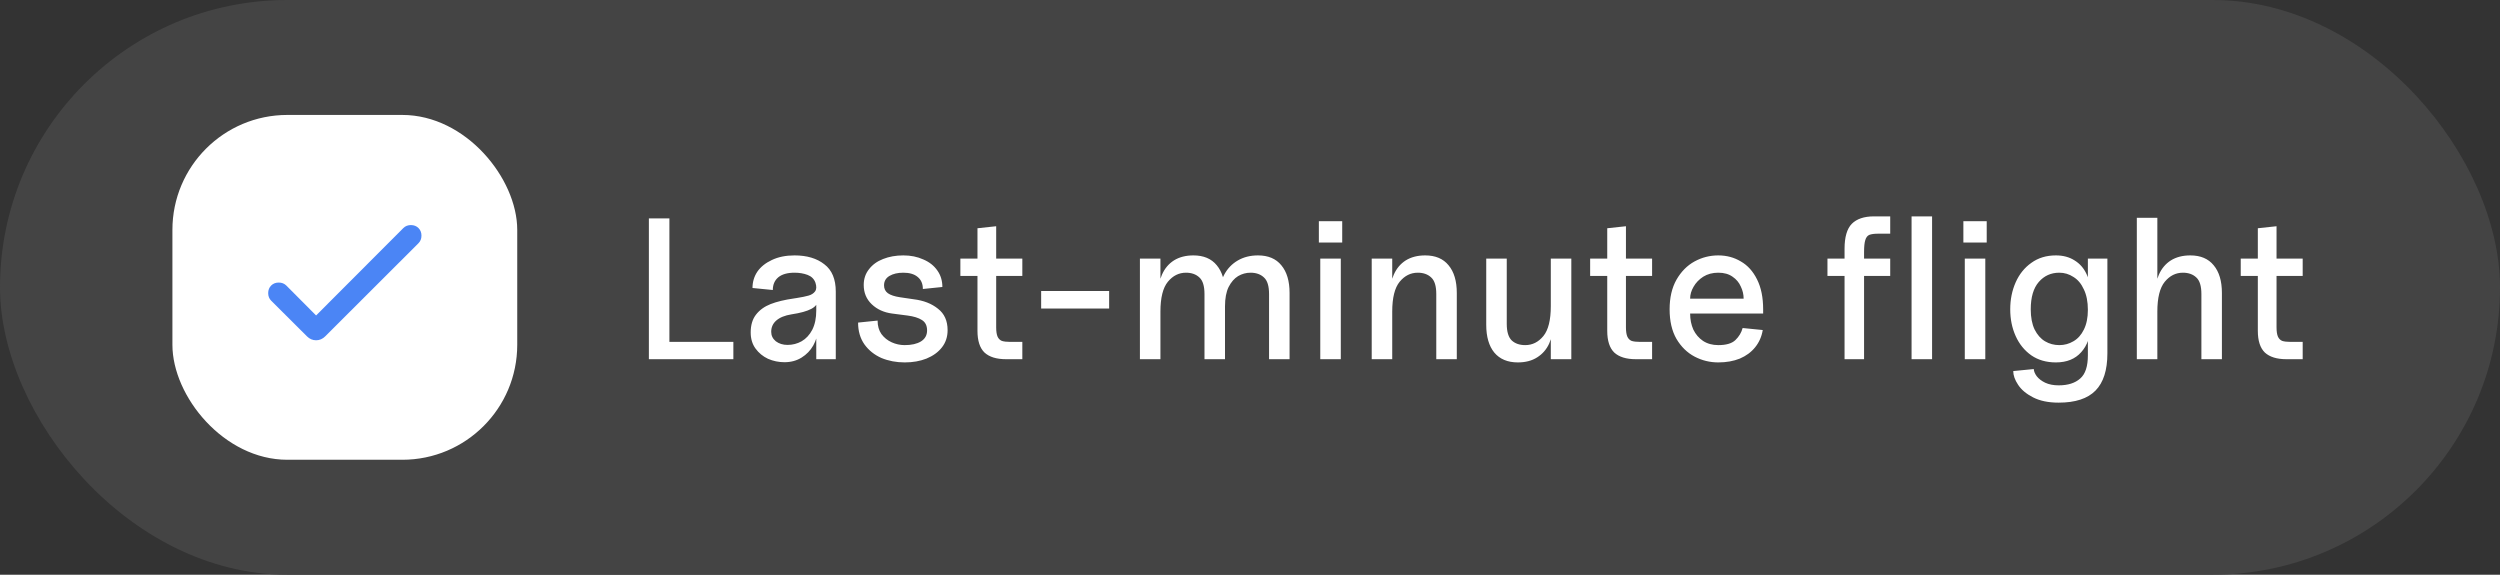 <svg width="174" height="40" viewBox="0 0 174 40" fill="none" xmlns="http://www.w3.org/2000/svg">
<rect x="0" y="0" width="174" height="40" fill="#333333" stroke="none"/>
<rect width="174" height="40" rx="20" fill="#444444"/>
<rect x="12" y="8" width="24" height="24" rx="8" fill="white"/>
<mask id="mask0_1_632" style="mask-type:alpha" maskUnits="userSpaceOnUse" x="12" y="8" width="24" height="24">
<rect x="12" y="8" width="24" height="24" rx="8" fill="#D9D9D9"/>
</mask>
<g mask="url(#mask0_1_632)">
<path d="M22 21.956L28.073 15.873C28.211 15.735 28.387 15.665 28.599 15.665C28.813 15.665 28.988 15.735 29.127 15.873C29.265 16.011 29.334 16.186 29.334 16.399C29.334 16.613 29.265 16.788 29.127 16.927L22.633 23.412C22.452 23.592 22.241 23.683 22 23.683C21.759 23.683 21.548 23.592 21.367 23.412L18.873 20.927C18.735 20.789 18.666 20.613 18.666 20.401C18.666 20.187 18.735 20.012 18.872 19.873C19.011 19.735 19.186 19.666 19.399 19.666C19.613 19.666 19.788 19.735 19.927 19.873L22 21.956Z" fill="#4B85F5"/>
</g>
<path d="M45.162 15.2H46.59V25H45.162V15.2ZM46.044 23.796H51.042V25H46.044V23.796ZM54.6 25.21C54.199 25.21 53.816 25.131 53.452 24.972C53.097 24.804 52.808 24.566 52.584 24.258C52.36 23.95 52.248 23.577 52.248 23.138C52.248 22.634 52.369 22.223 52.612 21.906C52.864 21.579 53.205 21.332 53.634 21.164C54.063 20.996 54.605 20.865 55.258 20.772L55.44 20.744C55.794 20.688 56.07 20.632 56.266 20.576C56.471 20.52 56.625 20.422 56.728 20.282C56.831 20.142 56.84 19.941 56.756 19.68C56.663 19.419 56.48 19.237 56.21 19.134C55.939 19.031 55.636 18.98 55.3 18.98C54.805 18.98 54.427 19.087 54.166 19.302C53.914 19.517 53.788 19.811 53.788 20.184L52.374 20.044C52.374 19.624 52.486 19.246 52.71 18.91C52.943 18.574 53.279 18.303 53.718 18.098C54.166 17.883 54.693 17.776 55.3 17.776C56.158 17.776 56.849 17.981 57.372 18.392C57.904 18.793 58.17 19.428 58.17 20.296V25H56.812V23.18L56.952 22.9C56.914 23.311 56.798 23.693 56.602 24.048C56.406 24.393 56.135 24.673 55.79 24.888C55.444 25.103 55.048 25.21 54.6 25.21ZM54.81 24.006C55.164 24.006 55.491 23.922 55.79 23.754C56.098 23.577 56.345 23.311 56.532 22.956C56.718 22.592 56.812 22.144 56.812 21.612V20.912L56.952 20.828C56.933 21.117 56.77 21.341 56.462 21.5C56.163 21.659 55.706 21.785 55.09 21.878C54.623 21.953 54.269 22.097 54.026 22.312C53.792 22.517 53.676 22.779 53.676 23.096C53.676 23.357 53.783 23.577 53.998 23.754C54.222 23.922 54.492 24.006 54.81 24.006ZM62.971 25.224C62.383 25.224 61.842 25.121 61.347 24.916C60.862 24.701 60.47 24.389 60.171 23.978C59.872 23.558 59.723 23.049 59.723 22.452L61.081 22.312C61.081 22.685 61.17 22.998 61.347 23.25C61.534 23.502 61.772 23.693 62.061 23.824C62.35 23.955 62.654 24.02 62.971 24.02C63.438 24.02 63.811 23.936 64.091 23.768C64.38 23.591 64.525 23.334 64.525 22.998C64.525 22.662 64.404 22.419 64.161 22.27C63.928 22.121 63.596 22.018 63.167 21.962L62.089 21.822C61.52 21.747 61.048 21.533 60.675 21.178C60.302 20.823 60.115 20.375 60.115 19.834C60.115 19.414 60.236 19.05 60.479 18.742C60.722 18.425 61.048 18.187 61.459 18.028C61.879 17.86 62.35 17.776 62.873 17.776C63.386 17.776 63.848 17.869 64.259 18.056C64.679 18.233 65.006 18.49 65.239 18.826C65.472 19.153 65.589 19.535 65.589 19.974L64.231 20.114C64.231 19.75 64.11 19.47 63.867 19.274C63.634 19.078 63.302 18.98 62.873 18.98C62.481 18.98 62.159 19.055 61.907 19.204C61.655 19.353 61.529 19.573 61.529 19.862C61.529 20.095 61.618 20.277 61.795 20.408C61.982 20.539 62.262 20.632 62.635 20.688L63.587 20.828C64.278 20.912 64.842 21.131 65.281 21.486C65.729 21.831 65.953 22.331 65.953 22.984C65.953 23.441 65.822 23.838 65.561 24.174C65.3 24.51 64.94 24.771 64.483 24.958C64.035 25.135 63.531 25.224 62.971 25.224ZM70.02 25C69.357 25 68.858 24.846 68.522 24.538C68.195 24.221 68.032 23.717 68.032 23.026V15.886L69.334 15.746V22.788C69.334 23.068 69.367 23.283 69.432 23.432C69.497 23.572 69.595 23.67 69.726 23.726C69.866 23.773 70.067 23.796 70.328 23.796H71.154V25H70.02ZM66.842 18H71.154V19.204H66.842V18ZM72.464 20.254H77.196V21.472H72.464V20.254ZM88.326 20.464C88.326 19.913 88.21 19.531 87.976 19.316C87.743 19.092 87.43 18.98 87.038 18.98C86.73 18.98 86.441 19.059 86.17 19.218C85.909 19.377 85.69 19.629 85.512 19.974C85.344 20.319 85.26 20.767 85.26 21.318L84.896 20.422C84.896 19.937 85.004 19.493 85.218 19.092C85.442 18.681 85.755 18.359 86.156 18.126C86.558 17.893 87.024 17.776 87.556 17.776C88.266 17.776 88.807 18.005 89.18 18.462C89.563 18.919 89.754 19.563 89.754 20.394V25H88.326V20.464ZM79.338 18H80.766V25H79.338V18ZM83.832 20.464C83.832 19.913 83.716 19.531 83.482 19.316C83.249 19.092 82.936 18.98 82.544 18.98C82.05 18.98 81.63 19.19 81.284 19.61C80.939 20.03 80.766 20.725 80.766 21.696L80.598 20.52C80.598 19.988 80.692 19.517 80.878 19.106C81.065 18.686 81.34 18.359 81.704 18.126C82.078 17.893 82.53 17.776 83.062 17.776C83.772 17.776 84.313 18.005 84.686 18.462C85.069 18.919 85.26 19.563 85.26 20.394V25H83.832V20.464ZM91.891 18H93.32V25H91.891V18ZM91.793 15.396H93.418V16.88H91.793V15.396ZM99.965 20.464C99.965 19.913 99.849 19.531 99.615 19.316C99.382 19.092 99.069 18.98 98.677 18.98C98.183 18.98 97.763 19.19 97.417 19.61C97.072 20.03 96.899 20.725 96.899 21.696L96.731 20.52C96.731 19.988 96.825 19.517 97.011 19.106C97.198 18.686 97.473 18.359 97.837 18.126C98.211 17.893 98.663 17.776 99.195 17.776C99.905 17.776 100.446 18.005 100.819 18.462C101.202 18.919 101.393 19.563 101.393 20.394V25H99.965V20.464ZM95.471 18H96.899V25H95.471V18ZM105.64 25.224C104.931 25.224 104.385 24.995 104.002 24.538C103.629 24.081 103.442 23.437 103.442 22.606V18H104.87V22.536C104.87 23.087 104.987 23.474 105.22 23.698C105.453 23.913 105.766 24.02 106.158 24.02C106.653 24.02 107.073 23.81 107.418 23.39C107.763 22.97 107.936 22.275 107.936 21.304L108.104 22.48C108.104 23.012 108.011 23.488 107.824 23.908C107.637 24.319 107.357 24.641 106.984 24.874C106.62 25.107 106.172 25.224 105.64 25.224ZM107.936 18H109.364V25H107.936V18ZM113.852 25C113.189 25 112.69 24.846 112.354 24.538C112.027 24.221 111.864 23.717 111.864 23.026V15.886L113.166 15.746V22.788C113.166 23.068 113.199 23.283 113.264 23.432C113.329 23.572 113.427 23.67 113.558 23.726C113.698 23.773 113.899 23.796 114.16 23.796H114.986V25H113.852ZM110.674 18H114.986V19.204H110.674V18ZM119.593 25.224C119.005 25.224 118.454 25.089 117.941 24.818C117.428 24.547 117.008 24.137 116.681 23.586C116.364 23.035 116.205 22.349 116.205 21.528C116.205 20.716 116.364 20.03 116.681 19.47C117.008 18.901 117.428 18.476 117.941 18.196C118.454 17.916 119.005 17.776 119.593 17.776C120.172 17.776 120.694 17.916 121.161 18.196C121.637 18.467 122.015 18.887 122.295 19.456C122.575 20.016 122.715 20.707 122.715 21.528V21.822H117.633C117.633 22.233 117.708 22.606 117.857 22.942C118.016 23.269 118.24 23.53 118.529 23.726C118.828 23.922 119.182 24.02 119.593 24.02C120.144 24.02 120.54 23.903 120.783 23.67C121.035 23.427 121.203 23.147 121.287 22.83L122.687 22.97C122.612 23.427 122.435 23.829 122.155 24.174C121.884 24.51 121.53 24.771 121.091 24.958C120.652 25.135 120.153 25.224 119.593 25.224ZM121.357 20.786C121.357 20.497 121.292 20.217 121.161 19.946C121.04 19.666 120.848 19.437 120.587 19.26C120.326 19.073 119.994 18.98 119.593 18.98C119.192 18.98 118.842 19.073 118.543 19.26C118.254 19.447 118.03 19.68 117.871 19.96C117.712 20.231 117.633 20.506 117.633 20.786H121.357ZM128.381 17.314C128.381 16.502 128.549 15.923 128.885 15.578C129.23 15.233 129.743 15.06 130.425 15.06H131.559V16.264H130.733C130.453 16.264 130.243 16.292 130.103 16.348C129.972 16.404 129.879 16.525 129.823 16.712C129.767 16.889 129.739 17.169 129.739 17.552V25H128.381V17.314ZM127.191 18H131.559V19.204H127.191V18ZM133.045 15.06H134.473V25H133.045V15.06ZM136.749 18H138.177V25H136.749V18ZM136.651 15.396H138.275V16.88H136.651V15.396ZM143.286 28.024C142.577 28.024 141.984 27.903 141.508 27.66C141.032 27.417 140.682 27.123 140.458 26.778C140.234 26.442 140.122 26.125 140.122 25.826L141.55 25.686C141.559 25.845 141.629 26.013 141.76 26.19C141.9 26.367 142.096 26.517 142.348 26.638C142.609 26.759 142.922 26.82 143.286 26.82C143.93 26.82 144.429 26.661 144.784 26.344C145.139 26.036 145.316 25.499 145.316 24.734V18H146.674V24.594C146.674 25.761 146.399 26.624 145.848 27.184C145.297 27.744 144.443 28.024 143.286 28.024ZM143.09 25.224C142.427 25.224 141.858 25.061 141.382 24.734C140.906 24.398 140.542 23.95 140.29 23.39C140.038 22.83 139.912 22.209 139.912 21.528C139.912 20.847 140.038 20.221 140.29 19.652C140.542 19.083 140.906 18.63 141.382 18.294C141.858 17.949 142.427 17.776 143.09 17.776C143.594 17.776 144.028 17.893 144.392 18.126C144.756 18.35 145.031 18.663 145.218 19.064C145.405 19.456 145.498 19.913 145.498 20.436V21.626L145.316 21.57C145.316 21.001 145.223 20.525 145.036 20.142C144.859 19.75 144.616 19.461 144.308 19.274C144.009 19.078 143.683 18.98 143.328 18.98C142.749 18.98 142.273 19.195 141.9 19.624C141.527 20.053 141.34 20.688 141.34 21.528C141.34 22.088 141.429 22.555 141.606 22.928C141.793 23.301 142.035 23.577 142.334 23.754C142.633 23.931 142.964 24.02 143.328 24.02C143.683 24.02 144.009 23.931 144.308 23.754C144.616 23.577 144.859 23.306 145.036 22.942C145.223 22.569 145.316 22.111 145.316 21.57L145.498 21.43V22.62C145.498 23.404 145.283 24.034 144.854 24.51C144.434 24.986 143.846 25.224 143.09 25.224ZM153.217 20.464C153.217 19.913 153.101 19.531 152.867 19.316C152.634 19.092 152.321 18.98 151.929 18.98C151.435 18.98 151.015 19.19 150.669 19.61C150.324 20.03 150.151 20.725 150.151 21.696L149.983 20.52C149.983 19.988 150.077 19.517 150.263 19.106C150.45 18.686 150.725 18.359 151.089 18.126C151.463 17.893 151.915 17.776 152.447 17.776C153.157 17.776 153.698 18.005 154.071 18.462C154.454 18.919 154.645 19.563 154.645 20.394V25H153.217V20.464ZM148.723 15.158H150.151V25H148.723V15.158ZM159.133 25C158.47 25 157.971 24.846 157.635 24.538C157.308 24.221 157.145 23.717 157.145 23.026V15.886L158.447 15.746V22.788C158.447 23.068 158.48 23.283 158.545 23.432C158.61 23.572 158.708 23.67 158.839 23.726C158.979 23.773 159.18 23.796 159.441 23.796H160.267V25H159.133ZM155.955 18H160.267V19.204H155.955V18Z" fill="white"/>
</svg>
